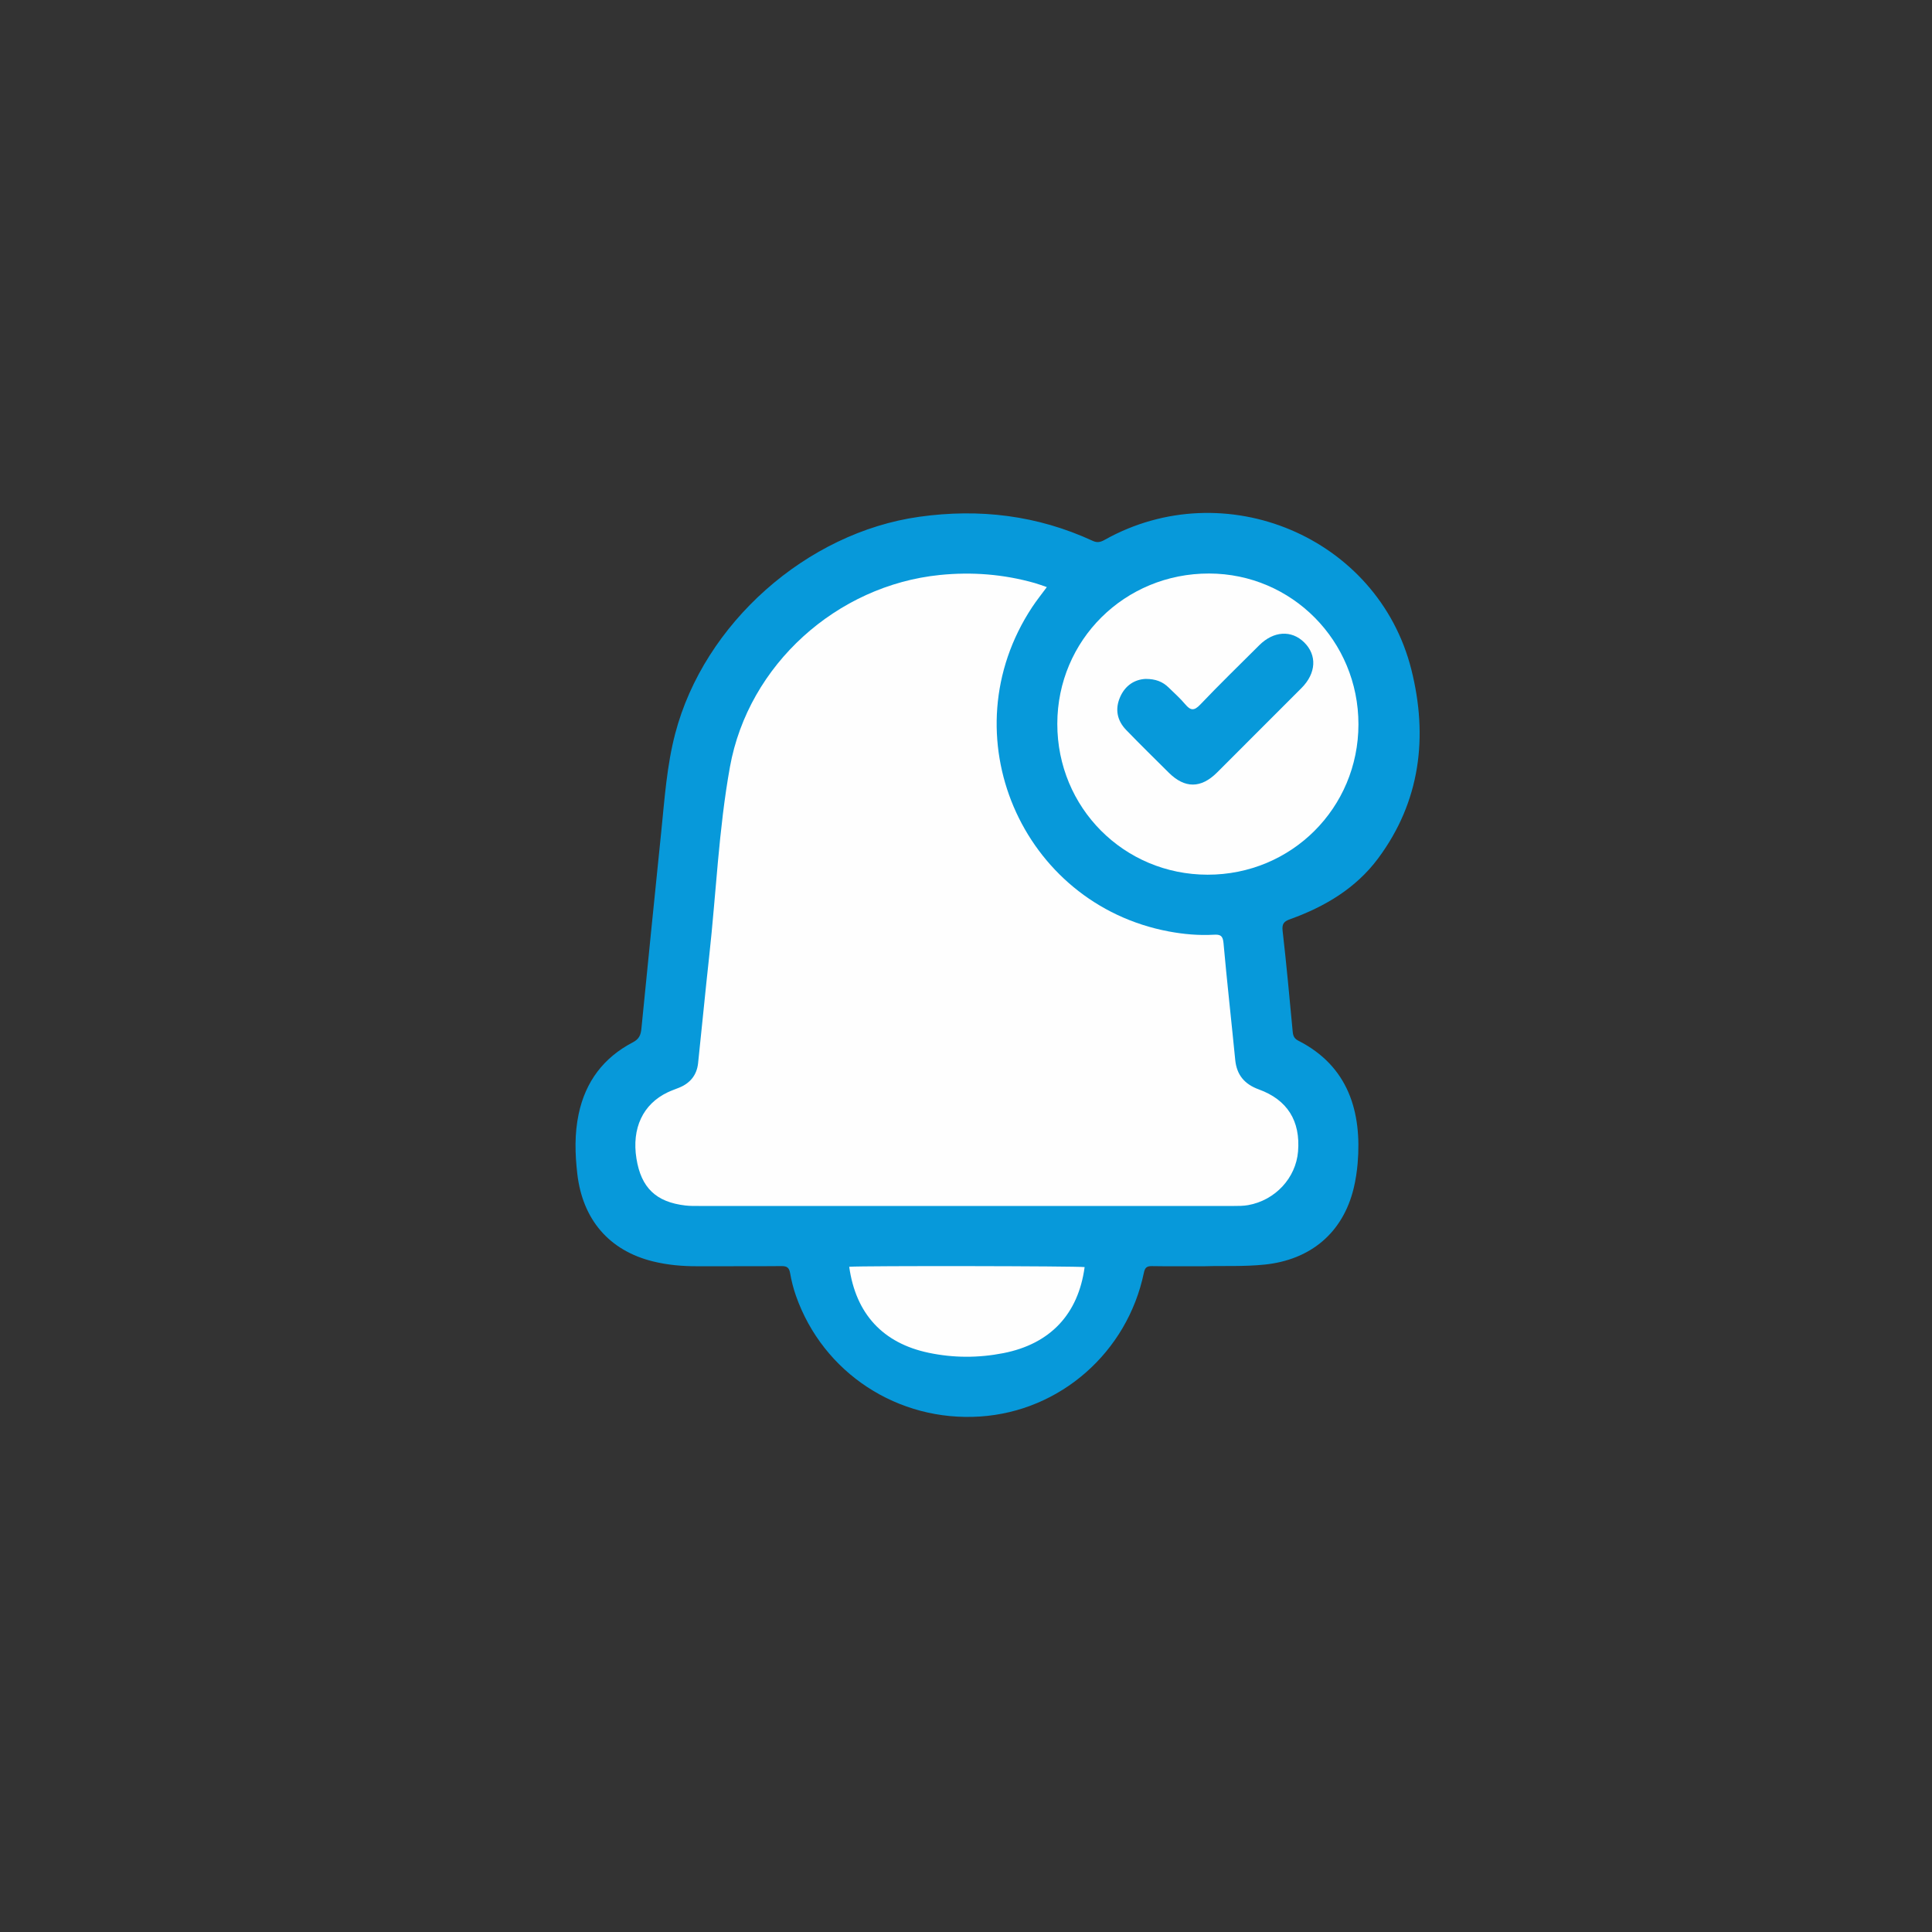 <?xml version="1.0" encoding="UTF-8"?>
<svg id="Layer_1" data-name="Layer 1" xmlns="http://www.w3.org/2000/svg" viewBox="0 0 1000 1000">
  <rect x="0" y="0" width="1000" height="1000" fill="#333333" stroke="none"/>
  <defs>
    <style>
      .cls-1 {
        fill: #fefefe;
      }

      .cls-1, .cls-2 {
        stroke-width: 0px;
      }

      .cls-2 {
        fill: #0799da;
      }
    </style>
  </defs>
  <path class="cls-2" d="m623.85,655.4c-10.46,0-19.06.09-27.66-.06-2.64-.05-3.59.86-4.12,3.43-8.56,41.19-43.27,71.64-84.67,74.41-42.6,2.85-81.38-22.51-95.42-62.49-1.34-3.81-2.33-7.77-3.03-11.75-.49-2.84-1.67-3.64-4.48-3.61-14.45.14-28.89.02-43.34.08-7.82.03-15.57-.64-23.15-2.51-22.67-5.59-36.43-21.64-39.17-45.34-1.2-10.37-1.47-20.67.71-30.98,3.56-16.79,12.92-29.18,28.04-37.07,3.26-1.7,4.11-3.79,4.44-7.17,3.33-34.06,6.84-68.1,10.29-102.15,1.72-16.93,2.86-33.92,7.2-50.5,14.94-57,67.98-104.04,126.36-112.21,31.16-4.36,61.1-.76,89.73,12.46,2.45,1.13,4.13.64,6.22-.53,62.01-34.72,141.45-1.59,158.73,67.22,8.67,34.53,4.76,68.16-17.26,97.73-11.5,15.44-27.52,24.93-45.39,31.37-3.2,1.15-4.44,2.26-4,6.08,2.01,17.4,3.58,34.85,5.23,52.29.2,2.11.84,3.51,2.9,4.56,25.94,13.17,32.94,36.94,30.71,63.42-.37,4.35-1.03,8.71-2.05,12.95-5.58,23.05-22.27,37.06-46.1,39.52-10.87,1.12-21.72.56-30.73.85Z"/>
  <path class="cls-1" d="m541.83,303.89c-2.7,3.66-5.33,6.93-7.62,10.41-43.52,65.99-5.46,153.53,70.78,167.82,7.69,1.44,15.45,2.13,23.25,1.69,3.35-.19,4.69.4,5.04,4.24,1.81,20.2,4.09,40.35,6.07,60.53.77,7.84,4.84,12.61,12.2,15.29,14.83,5.39,21.61,16.36,20.32,32.11-1.13,13.76-11.82,25.31-25.9,27.8-2.38.42-4.85.42-7.27.42-92.22.02-184.45.02-276.67,0-2.43,0-4.89.04-7.3-.24-15.21-1.79-22.89-9.21-25.31-24.3-2.51-15.66,3.36-28.17,16.13-34.26,1.9-.9,3.89-1.6,5.85-2.38,5.78-2.31,9.26-6.51,9.93-12.71,1.97-18.39,3.7-36.8,5.73-55.19,3.62-32.73,4.91-65.77,10.76-98.18,9.55-52.86,55.31-93.93,108.6-99.33,16.69-1.69,33.03-.4,49.14,4.16,2.01.57,3.96,1.32,6.28,2.11Z"/>
  <path class="cls-1" d="m547.26,374.66c.04-43.39,34.89-77.9,78.59-77.81,42.86.09,77.31,34.9,77.28,78.09-.04,43.29-34.71,77.84-78.08,77.8-43.32-.04-77.82-34.67-77.79-78.08Z"/>
  <path class="cls-1" d="m439.54,655.68c7.58-.57,118.1-.39,121.86.17-3.31,24.4-17.82,39.78-42.05,44.53-12.88,2.53-25.79,2.52-38.63-.17-23.75-4.97-37.77-20.16-41.17-44.53Z"/>
  <path class="cls-2" d="m592.99,351.41c5.19-.02,8.85,1.47,11.89,4.45,2.9,2.84,5.96,5.55,8.56,8.64,2.74,3.25,4.57,3.59,7.8.2,9.96-10.46,20.32-20.53,30.55-30.73,7.42-7.39,16.67-7.96,23.25-1.48,6.75,6.64,6.22,16-1.38,23.63-14.56,14.59-29.12,29.18-43.72,43.73-8.32,8.3-16.69,8.32-24.99.08-7.37-7.32-14.78-14.6-22.01-22.06-4.75-4.89-5.91-10.79-3.18-17.06,2.64-6.04,7.52-9.14,13.22-9.41Z"/>
</svg>